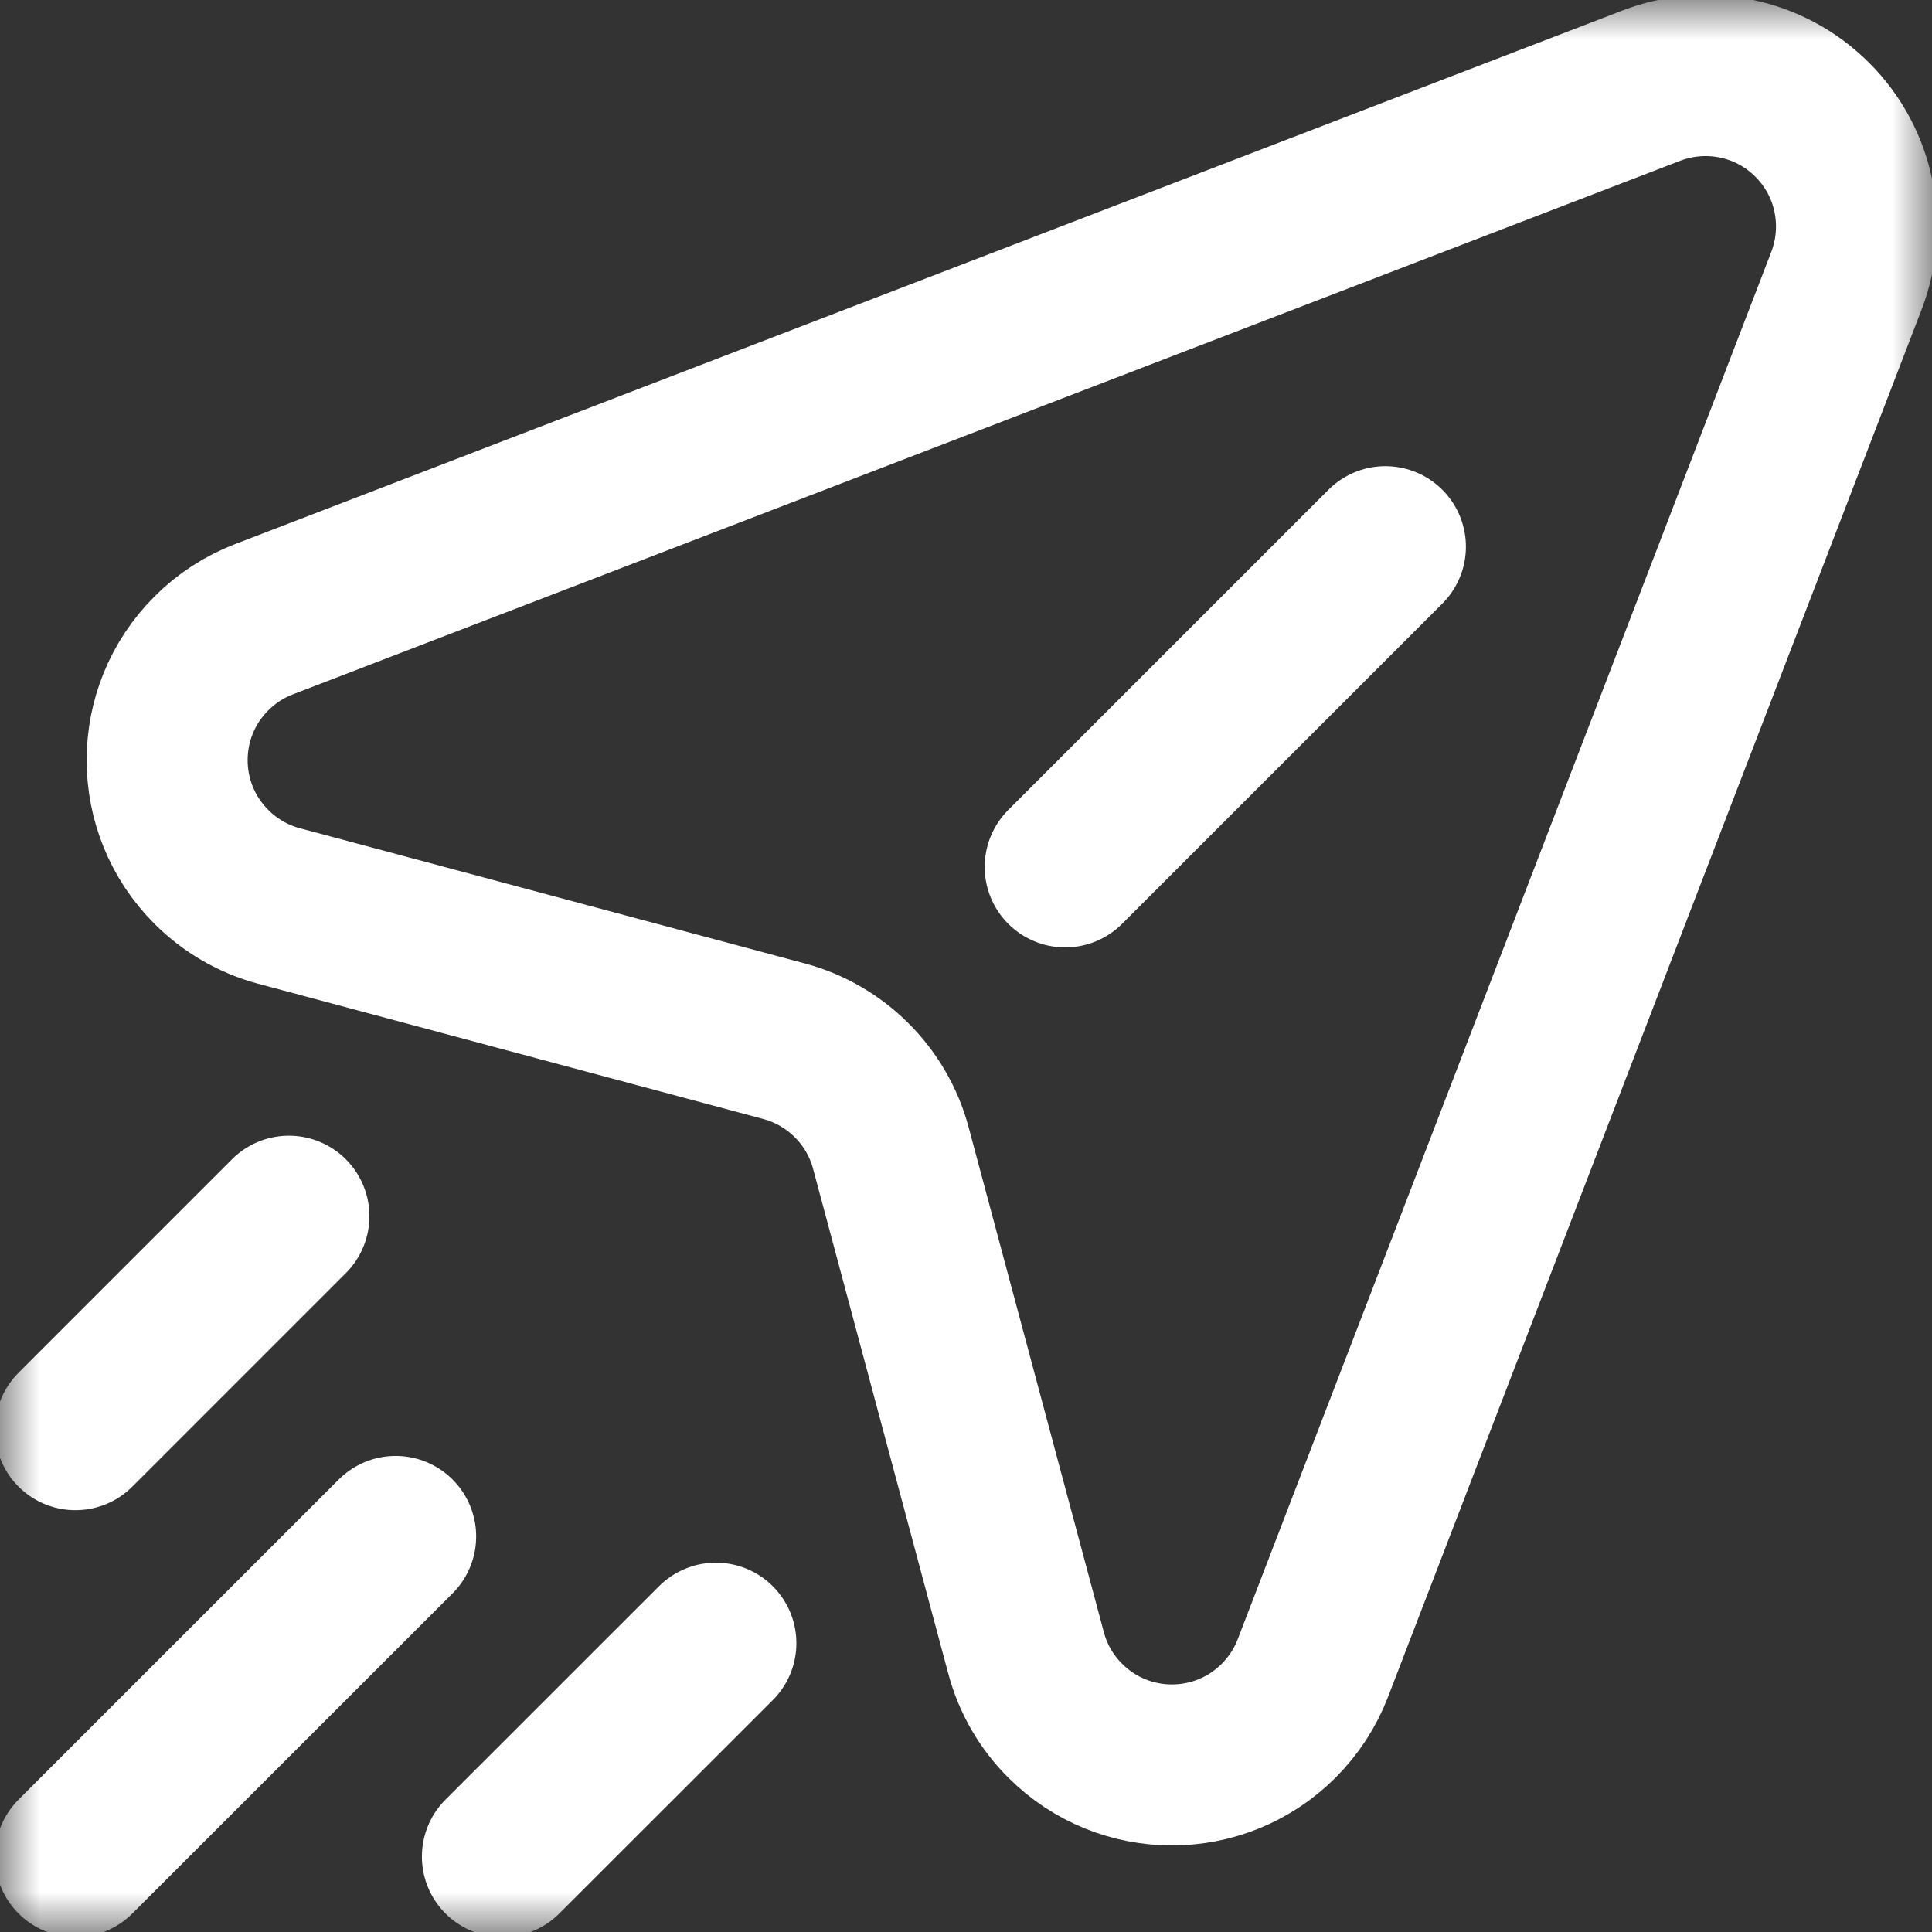 <svg width="24" height="24" viewBox="0 0 24 24" fill="none" xmlns="http://www.w3.org/2000/svg">
<rect x="0" y="0" width="24" height="24" fill="#333333" stroke="none"/>
<mask id="mask0_35_3929" style="mask-type:luminance" maskUnits="userSpaceOnUse" x="0" y="0" width="24" height="25">
<path d="M0 0.001H24V24.001H0V0.001Z" fill="white"/>
</mask>
<g mask="url(#mask0_35_3929)">
<path d="M22.937 3.488L16.308 20.724C16.214 20.968 16.069 21.19 15.884 21.375C15.152 22.108 13.964 22.108 13.232 21.375C12.999 21.143 12.832 20.854 12.747 20.536L11.066 14.259C10.981 13.942 10.813 13.652 10.58 13.42C10.348 13.188 10.059 13.02 9.742 12.935L3.464 11.254C3.147 11.169 2.858 11.001 2.626 10.769C1.893 10.036 1.893 8.849 2.626 8.117C2.811 7.931 3.033 7.787 3.277 7.693L20.513 1.064C21.183 0.806 21.972 0.947 22.513 1.488C23.054 2.029 23.195 2.817 22.937 3.488Z" stroke="white" stroke-width="2" stroke-miterlimit="10" stroke-linecap="round" stroke-linejoin="round"/>
<path d="M4.915 19.086L0.937 23.063" stroke="white" stroke-width="2" stroke-miterlimit="10" stroke-linecap="round" stroke-linejoin="round"/>
<path d="M8.893 20.412L6.241 23.063" stroke="white" stroke-width="2" stroke-miterlimit="10" stroke-linecap="round" stroke-linejoin="round"/>
<path d="M3.589 15.108L0.937 17.76" stroke="white" stroke-width="2" stroke-miterlimit="10" stroke-linecap="round" stroke-linejoin="round"/>
<path d="M17.21 6.791L13.232 10.769" stroke="white" stroke-width="2" stroke-miterlimit="10" stroke-linecap="round" stroke-linejoin="round"/>
</g>
</svg>
